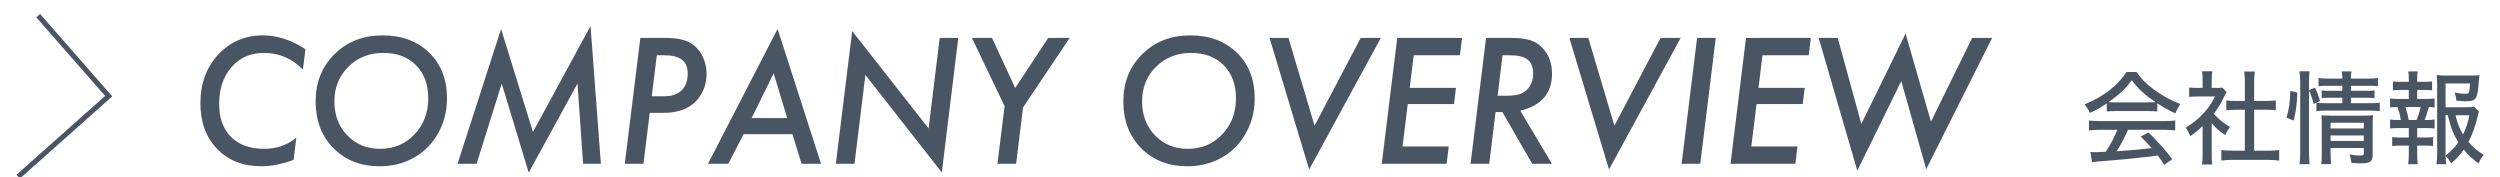 <?xml version="1.0" encoding="utf-8"?>
<!-- Generator: Adobe Illustrator 16.0.0, SVG Export Plug-In . SVG Version: 6.00 Build 0)  -->
<!DOCTYPE svg PUBLIC "-//W3C//DTD SVG 1.1//EN" "http://www.w3.org/Graphics/SVG/1.1/DTD/svg11.dtd">
<svg version="1.1" id="レイヤー_1" xmlns="http://www.w3.org/2000/svg" xmlns:xlink="http://www.w3.org/1999/xlink" x="0px"
	 y="0px" width="494px" height="35px" viewBox="0 0 494 35" enable-background="new 0 0 494 35" xml:space="preserve">
<g>
	<polyline fill="none" stroke="#4A5564" stroke-miterlimit="10" points="3.596,34.904 21.477,19 7.548,3.096 	"/>
	<g>
		<path fill="#4A5564" d="M60.355,9.715l-0.5,4.028c-2.159-2.191-4.732-3.287-7.719-3.287c-2.632,0-4.759,0.935-6.381,2.804
			c-1.633,1.858-2.449,4.281-2.449,7.267c0,2.793,0.784,4.973,2.354,6.542c1.557,1.559,3.759,2.337,6.605,2.337
			c2.374,0,4.469-0.73,6.285-2.191l-0.532,4.366c-2.288,0.849-4.421,1.273-6.397,1.273c-3.609,0-6.515-1.145-8.717-3.432
			c-2.202-2.267-3.303-5.285-3.303-9.056c0-3.845,1.17-7.036,3.512-9.571c2.354-2.535,5.307-3.803,8.863-3.803
			C54.779,6.992,57.572,7.899,60.355,9.715z"/>
		<path fill="#4A5564" d="M88.328,19.447c0,2.836-0.752,5.408-2.256,7.719c-1.192,1.814-2.75,3.217-4.673,4.205
			s-4.05,1.482-6.381,1.482c-3.728,0-6.768-1.187-9.12-3.561c-2.353-2.385-3.528-5.468-3.528-9.25c0-3.771,1.245-6.886,3.738-9.346
			c2.502-2.471,5.66-3.706,9.475-3.706c3.812,0,6.891,1.144,9.232,3.432C87.157,12.701,88.328,15.709,88.328,19.447z M84.622,19.415
			c0-2.718-0.806-4.893-2.417-6.526c-1.611-1.622-3.776-2.433-6.493-2.433c-2.729,0-5.022,0.913-6.881,2.739
			c-1.837,1.826-2.756,4.109-2.756,6.848c0,2.707,0.854,4.947,2.562,6.719c1.708,1.762,3.867,2.643,6.478,2.643
			c2.718,0,4.979-0.95,6.784-2.853C83.714,24.674,84.622,22.294,84.622,19.415z"/>
		<path fill="#4A5564" d="M116.688,5.139l2.046,27.231h-3.512l-1.112-15.855l-9.636,17.596L99.14,16.515L94.177,32.37h-3.77
			l8.604-26.635l6.301,20.335L116.688,5.139z"/>
		<path fill="#4A5564" d="M126.533,7.491h5.043c2.191,0,3.861,0.365,5.012,1.096c0.944,0.591,1.686,1.424,2.223,2.498
			c0.537,1.106,0.807,2.272,0.807,3.497c0,1.783-0.5,3.352-1.499,4.705c-1.482,2.009-3.819,3.013-7.009,3.013h-2.724l-1.241,10.071
			h-3.689L126.533,7.491z M129.787,10.923l-0.998,8.105h2.4c1.515,0,2.678-0.389,3.488-1.168c0.812-0.779,1.217-1.904,1.217-3.376
			c0-2.374-1.515-3.561-4.544-3.561H129.787z"/>
		<path fill="#4A5564" d="M146.933,26.521l-3.029,5.849h-4.013l13.761-26.651l8.588,26.651h-3.851l-1.805-5.849H146.933z
			 M148.527,23.331h7.025l-2.675-8.846L148.527,23.331z"/>
		<path fill="#4A5564" d="M189.358,7.491l-3.255,26.587l-15.098-19.271l-2.16,17.563h-3.689l3.238-26.232l15.099,19.239
			l2.191-17.886H189.358z"/>
		<path fill="#4A5564" d="M202.152,21.236l-1.369,11.134h-3.69l1.418-11.392l-6.462-13.487h3.965l4.592,9.894l6.525-9.894h4.238
			L202.152,21.236z"/>
		<path fill="#4A5564" d="M247.93,19.447c0,2.836-0.752,5.408-2.256,7.719c-1.192,1.814-2.75,3.217-4.673,4.205
			s-4.05,1.482-6.381,1.482c-3.728,0-6.768-1.187-9.12-3.561c-2.353-2.385-3.528-5.468-3.528-9.25c0-3.771,1.245-6.886,3.738-9.346
			c2.502-2.471,5.66-3.706,9.475-3.706c3.812,0,6.891,1.144,9.232,3.432C246.759,12.701,247.93,15.709,247.93,19.447z
			 M244.224,19.415c0-2.718-0.806-4.893-2.417-6.526c-1.611-1.622-3.776-2.433-6.493-2.433c-2.729,0-5.022,0.913-6.881,2.739
			c-1.837,1.826-2.756,4.109-2.756,6.848c0,2.707,0.854,4.947,2.562,6.719c1.708,1.762,3.867,2.643,6.478,2.643
			c2.718,0,4.979-0.95,6.784-2.853C243.315,24.674,244.224,22.294,244.224,19.415z"/>
		<path fill="#4A5564" d="M272.856,7.491l-14.163,26.007l-7.831-26.007h3.738l5.156,17.338l9.12-17.338H272.856z"/>
		<path fill="#4A5564" d="M288.905,7.491l-0.418,3.432h-9.137l-0.789,6.445h9.136l-0.387,3.19h-9.136l-1.031,8.378h9.136
			l-0.435,3.433h-12.811l3.062-24.879H288.905z"/>
		<path fill="#4A5564" d="M300.41,21.88l6.252,10.49h-3.899l-5.897-10.232h-1.337l-1.258,10.232h-3.689l3.062-24.879h4.882
			c1.59,0,2.853,0.145,3.787,0.435c0.924,0.269,1.729,0.763,2.417,1.482c1.3,1.332,1.95,3.051,1.95,5.156
			C306.679,18.422,304.589,20.86,300.41,21.88z M296.897,10.923l-0.967,7.992h1.691c1.246,0,2.176-0.118,2.788-0.354
			c0.655-0.236,1.203-0.639,1.644-1.208c0.602-0.795,0.902-1.729,0.902-2.804c0-1.257-0.362-2.175-1.088-2.755
			c-0.725-0.58-1.866-0.87-3.424-0.87H296.897z"/>
		<path fill="#4A5564" d="M332.104,7.491l-14.163,26.007L310.11,7.491h3.738l5.156,17.338l9.12-17.338H332.104z"/>
		<path fill="#4A5564" d="M339.034,7.491l-3.062,24.879h-3.689l3.062-24.879H339.034z"/>
		<path fill="#4A5564" d="M357.821,7.491l-0.418,3.432h-9.137l-0.789,6.445h9.136l-0.387,3.19h-9.136l-1.031,8.378h9.136
			l-0.435,3.433H341.95l3.062-24.879H357.821z"/>
		<path fill="#4A5564" d="M393.642,7.491l-13.02,25.942l-4.932-17.402l-8.685,17.692l-7.638-26.232h3.771l4.657,16.999l8.749-17.853
			l5.011,17.402l8.138-16.548H393.642z"/>
	</g>
	<g>
		<path fill="#4A5564" d="M416.3,20.429c-1.181,0.8-2.021,1.28-3.361,1.881c-0.28-0.681-0.6-1.181-1.04-1.681
			c3.721-1.521,6.562-3.701,8.302-6.401h1.98c1,1.44,1.841,2.301,3.36,3.421c1.74,1.28,3.481,2.24,5.302,2.9
			c-0.46,0.64-0.761,1.24-0.98,1.86c-1.301-0.6-2.16-1.06-3.581-2v1.62c-0.52-0.06-1.02-0.08-1.76-0.08h-6.582
			c-0.56,0-1.16,0.02-1.64,0.08V20.429z M415.099,25.65c-1.02,0-1.68,0.039-2.32,0.119v-1.96c0.641,0.08,1.36,0.12,2.32,0.12h12.403
			c1,0,1.7-0.04,2.32-0.12v1.96c-0.66-0.08-1.32-0.119-2.32-0.119H420.5c-0.76,1.72-1.4,2.92-2.26,4.24
			c4.681-0.359,4.681-0.359,6.941-0.62c-0.841-0.94-1.24-1.36-2.181-2.28l1.54-0.82c2.32,2.32,3.461,3.601,4.701,5.301l-1.58,1.101
			c-0.641-0.979-0.881-1.3-1.28-1.841c-3.321,0.44-7.122,0.82-10.103,1.041c-1.62,0.12-2.4,0.2-2.9,0.3l-0.3-2.04
			c0.439,0.02,0.84,0.039,1.12,0.039c0.16,0,0.46-0.02,0.92-0.039c0.18,0,0.18,0,0.98-0.04c0.979-1.501,1.66-2.801,2.3-4.341
			H415.099z M424.521,20.229c0.58,0,0.979-0.02,1.4-0.04c-2.141-1.46-3.401-2.62-4.682-4.341c-1.18,1.621-2.5,2.861-4.581,4.341
			c0.44,0.04,0.7,0.04,1.301,0.04H424.521z"/>
		<path fill="#4A5564" d="M437.039,30.471c0,0.94,0.021,1.461,0.101,2.021h-2.021c0.08-0.6,0.12-1.14,0.12-2.04V24.91
			c-0.86,0.82-1.341,1.22-2.461,2c-0.2-0.6-0.54-1.221-0.899-1.68c1.46-0.881,2.46-1.681,3.561-2.881
			c0.96-1.041,1.561-1.921,2.24-3.281h-3.44c-0.7,0-1.12,0.021-1.661,0.08v-1.86c0.541,0.06,0.94,0.08,1.581,0.08h1.08v-1.76
			c0-0.52-0.04-1.081-0.12-1.521h2.04c-0.08,0.44-0.12,0.92-0.12,1.561v1.72H438c0.62,0,0.9-0.02,1.16-0.06l0.82,0.9
			c-0.181,0.26-0.28,0.48-0.44,0.8c-0.66,1.4-1.2,2.3-2.101,3.46c1,1.121,1.801,1.781,3.201,2.621c-0.4,0.54-0.66,0.98-0.921,1.62
			c-1.14-0.76-1.84-1.38-2.681-2.36V30.471z M445.421,29.771h2.701c1.021,0,1.66-0.04,2.24-0.12v2.081
			c-0.66-0.101-1.4-0.14-2.24-0.14h-6.962c-0.86,0-1.561,0.039-2.221,0.14V29.65c0.621,0.08,1.241,0.12,2.241,0.12h2.4v-8.081H441.9
			c-0.72,0-1.36,0.04-1.98,0.1v-1.96c0.54,0.08,1.101,0.12,1.98,0.12h1.681v-3.841c0-0.76-0.04-1.24-0.141-1.98h2.121
			c-0.12,0.76-0.141,1.18-0.141,1.98v3.841h2.321c0.899,0,1.42-0.04,1.96-0.12v1.96c-0.62-0.06-1.24-0.1-1.96-0.1h-2.321V29.771z"/>
		<path fill="#4A5564" d="M451.818,23.25c0.521-1.781,0.7-3.061,0.74-5.281l1.4,0.32c-0.061,2.121-0.28,3.861-0.74,5.542
			L451.818,23.25z M456.26,30.051c0,0.961,0.04,1.681,0.119,2.4h-2c0.1-0.66,0.14-1.54,0.14-2.44V16.168
			c0-0.84-0.04-1.38-0.14-2.081h2c-0.079,0.7-0.119,1.22-0.119,2.081v1.641l1.18-0.48c0.46,0.92,0.58,1.24,1,2.621l-1.28,0.58
			c-0.239-1.04-0.5-1.8-0.899-2.64V30.051z M460.08,16.948c-0.98,0-1.42,0.02-1.94,0.1v-1.64c0.561,0.1,1,0.12,2.021,0.12h2.681
			c0-0.64-0.021-0.94-0.12-1.42h1.94c-0.1,0.48-0.12,0.78-0.12,1.42h3.321c1.02,0,1.46-0.02,2.02-0.12v1.64
			c-0.54-0.08-1.08-0.1-2-0.1h-3.341v1h2.94c0.86,0,1.2-0.02,1.721-0.08v1.521c-0.5-0.06-0.96-0.08-1.761-0.08h-2.9v1.08h3.701
			c0.939,0,1.48-0.02,2-0.12v1.701c-0.64-0.08-1.2-0.12-2-0.12h-8.502c-0.96,0-1.48,0.02-2.021,0.12v-1.701
			c0.5,0.101,0.98,0.12,2.021,0.12h3.101v-1.08h-2.32c-0.801,0-1.181,0.02-1.761,0.08v-1.521c0.561,0.06,0.94,0.08,1.761,0.08h2.32
			v-1H460.08z M460.521,30.191c0,1.02,0.04,1.68,0.12,2.24h-1.961c0.08-0.58,0.101-1.101,0.101-2.24V24.51
			c0-0.84-0.021-1.18-0.061-1.721c0.48,0.04,0.96,0.061,1.7,0.061h6.682c0.92,0,1.4-0.021,1.82-0.08c-0.06,0.5-0.08,1.08-0.08,2.101
			v5.621c0,1.42-0.479,1.78-2.3,1.78c-0.421,0-1.021-0.02-1.881-0.08c-0.12-0.74-0.18-1.061-0.42-1.66
			c0.88,0.14,1.54,0.199,2.04,0.199c0.681,0,0.801-0.079,0.801-0.5v-0.979h-6.562V30.191z M467.082,25.39v-1.14h-6.562v1.14H467.082
			z M467.082,27.851v-1.08h-6.562v1.08H467.082z"/>
		<path fill="#4A5564" d="M479.4,19.549c0.819,0,1.16-0.021,1.68-0.1v1.78c-0.399-0.06-0.62-0.06-1.14-0.08
			c-0.36,1.32-0.54,1.861-0.841,2.561h0.301c0.899,0,1.22-0.02,1.68-0.1v1.78c-0.5-0.06-0.92-0.08-1.68-0.08h-1.761v1.86h1.561
			c0.74,0,1.1-0.02,1.58-0.08v1.761c-0.521-0.06-0.88-0.08-1.58-0.08h-1.561v1.7c0,0.7,0.04,1.301,0.1,1.98h-1.88
			c0.08-0.72,0.12-1.22,0.12-1.98v-1.7h-1.681c-0.74,0-1.04,0.021-1.601,0.08V27.09c0.48,0.061,0.86,0.08,1.601,0.08h1.681v-1.86
			h-2.021c-0.721,0-1.141,0.021-1.681,0.08v-1.78c0.48,0.08,0.82,0.1,1.681,0.1h0.46c-0.18-1.02-0.32-1.541-0.66-2.561
			c-0.72,0-1.021,0.02-1.48,0.08v-1.78c0.5,0.08,0.9,0.1,1.681,0.1h2.021v-1.78h-1.561c-0.68,0-1.08,0.02-1.58,0.08v-1.761
			c0.479,0.06,0.82,0.08,1.58,0.08h1.561v-0.46c0-0.58-0.04-1.24-0.101-1.601h1.86c-0.08,0.54-0.1,0.96-0.1,1.601v0.46h1.34
			c0.78,0,1.121-0.02,1.601-0.08v1.761c-0.5-0.061-0.88-0.08-1.601-0.08h-1.34v1.78H479.4z M477.5,23.709
			c0.359-0.82,0.6-1.56,0.819-2.561h-3c0.3,0.94,0.479,1.621,0.66,2.561H477.5z M489.842,22.069c-0.1,0.26-0.14,0.38-0.239,0.88
			c-0.44,1.9-1.101,3.741-1.841,5.081c0.94,1.101,1.601,1.661,3.001,2.561c-0.46,0.641-0.721,1.061-1,1.721
			c-1.221-0.921-2.061-1.721-2.921-2.741c-0.721,1.021-1.44,1.801-2.48,2.721c-0.36-0.619-0.601-0.939-1.12-1.54
			c0.02,0.64,0.04,1.04,0.14,1.7h-1.94c0.12-0.8,0.14-1.28,0.14-2.221V16.788c0-0.68-0.04-1.4-0.1-1.96
			c0.521,0.08,1.12,0.1,1.881,0.1h4.801c0.84,0,1.42-0.02,1.78-0.08c-0.061,0.5-0.061,0.56-0.12,1.14
			c-0.26,3.601-0.521,4.021-2.561,4.021c-0.42,0-0.98-0.04-1.881-0.12c-0.06-0.64-0.14-1-0.359-1.601c0.88,0.16,1.7,0.24,2.16,0.24
			c0.72,0,0.78-0.16,0.9-2.04h-4.841v4.701h3.9c0.9,0,1.4-0.02,1.78-0.08L489.842,22.069z M483.241,30.73
			c1.2-0.939,1.8-1.58,2.54-2.62c-0.98-1.521-1.48-2.801-2.101-5.341h-0.439v7.481V30.73z M485.201,22.77
			c0.4,1.641,0.78,2.601,1.5,3.801c0.58-1.181,0.9-2.141,1.261-3.801H485.201z"/>
	</g>
</g>
</svg>
